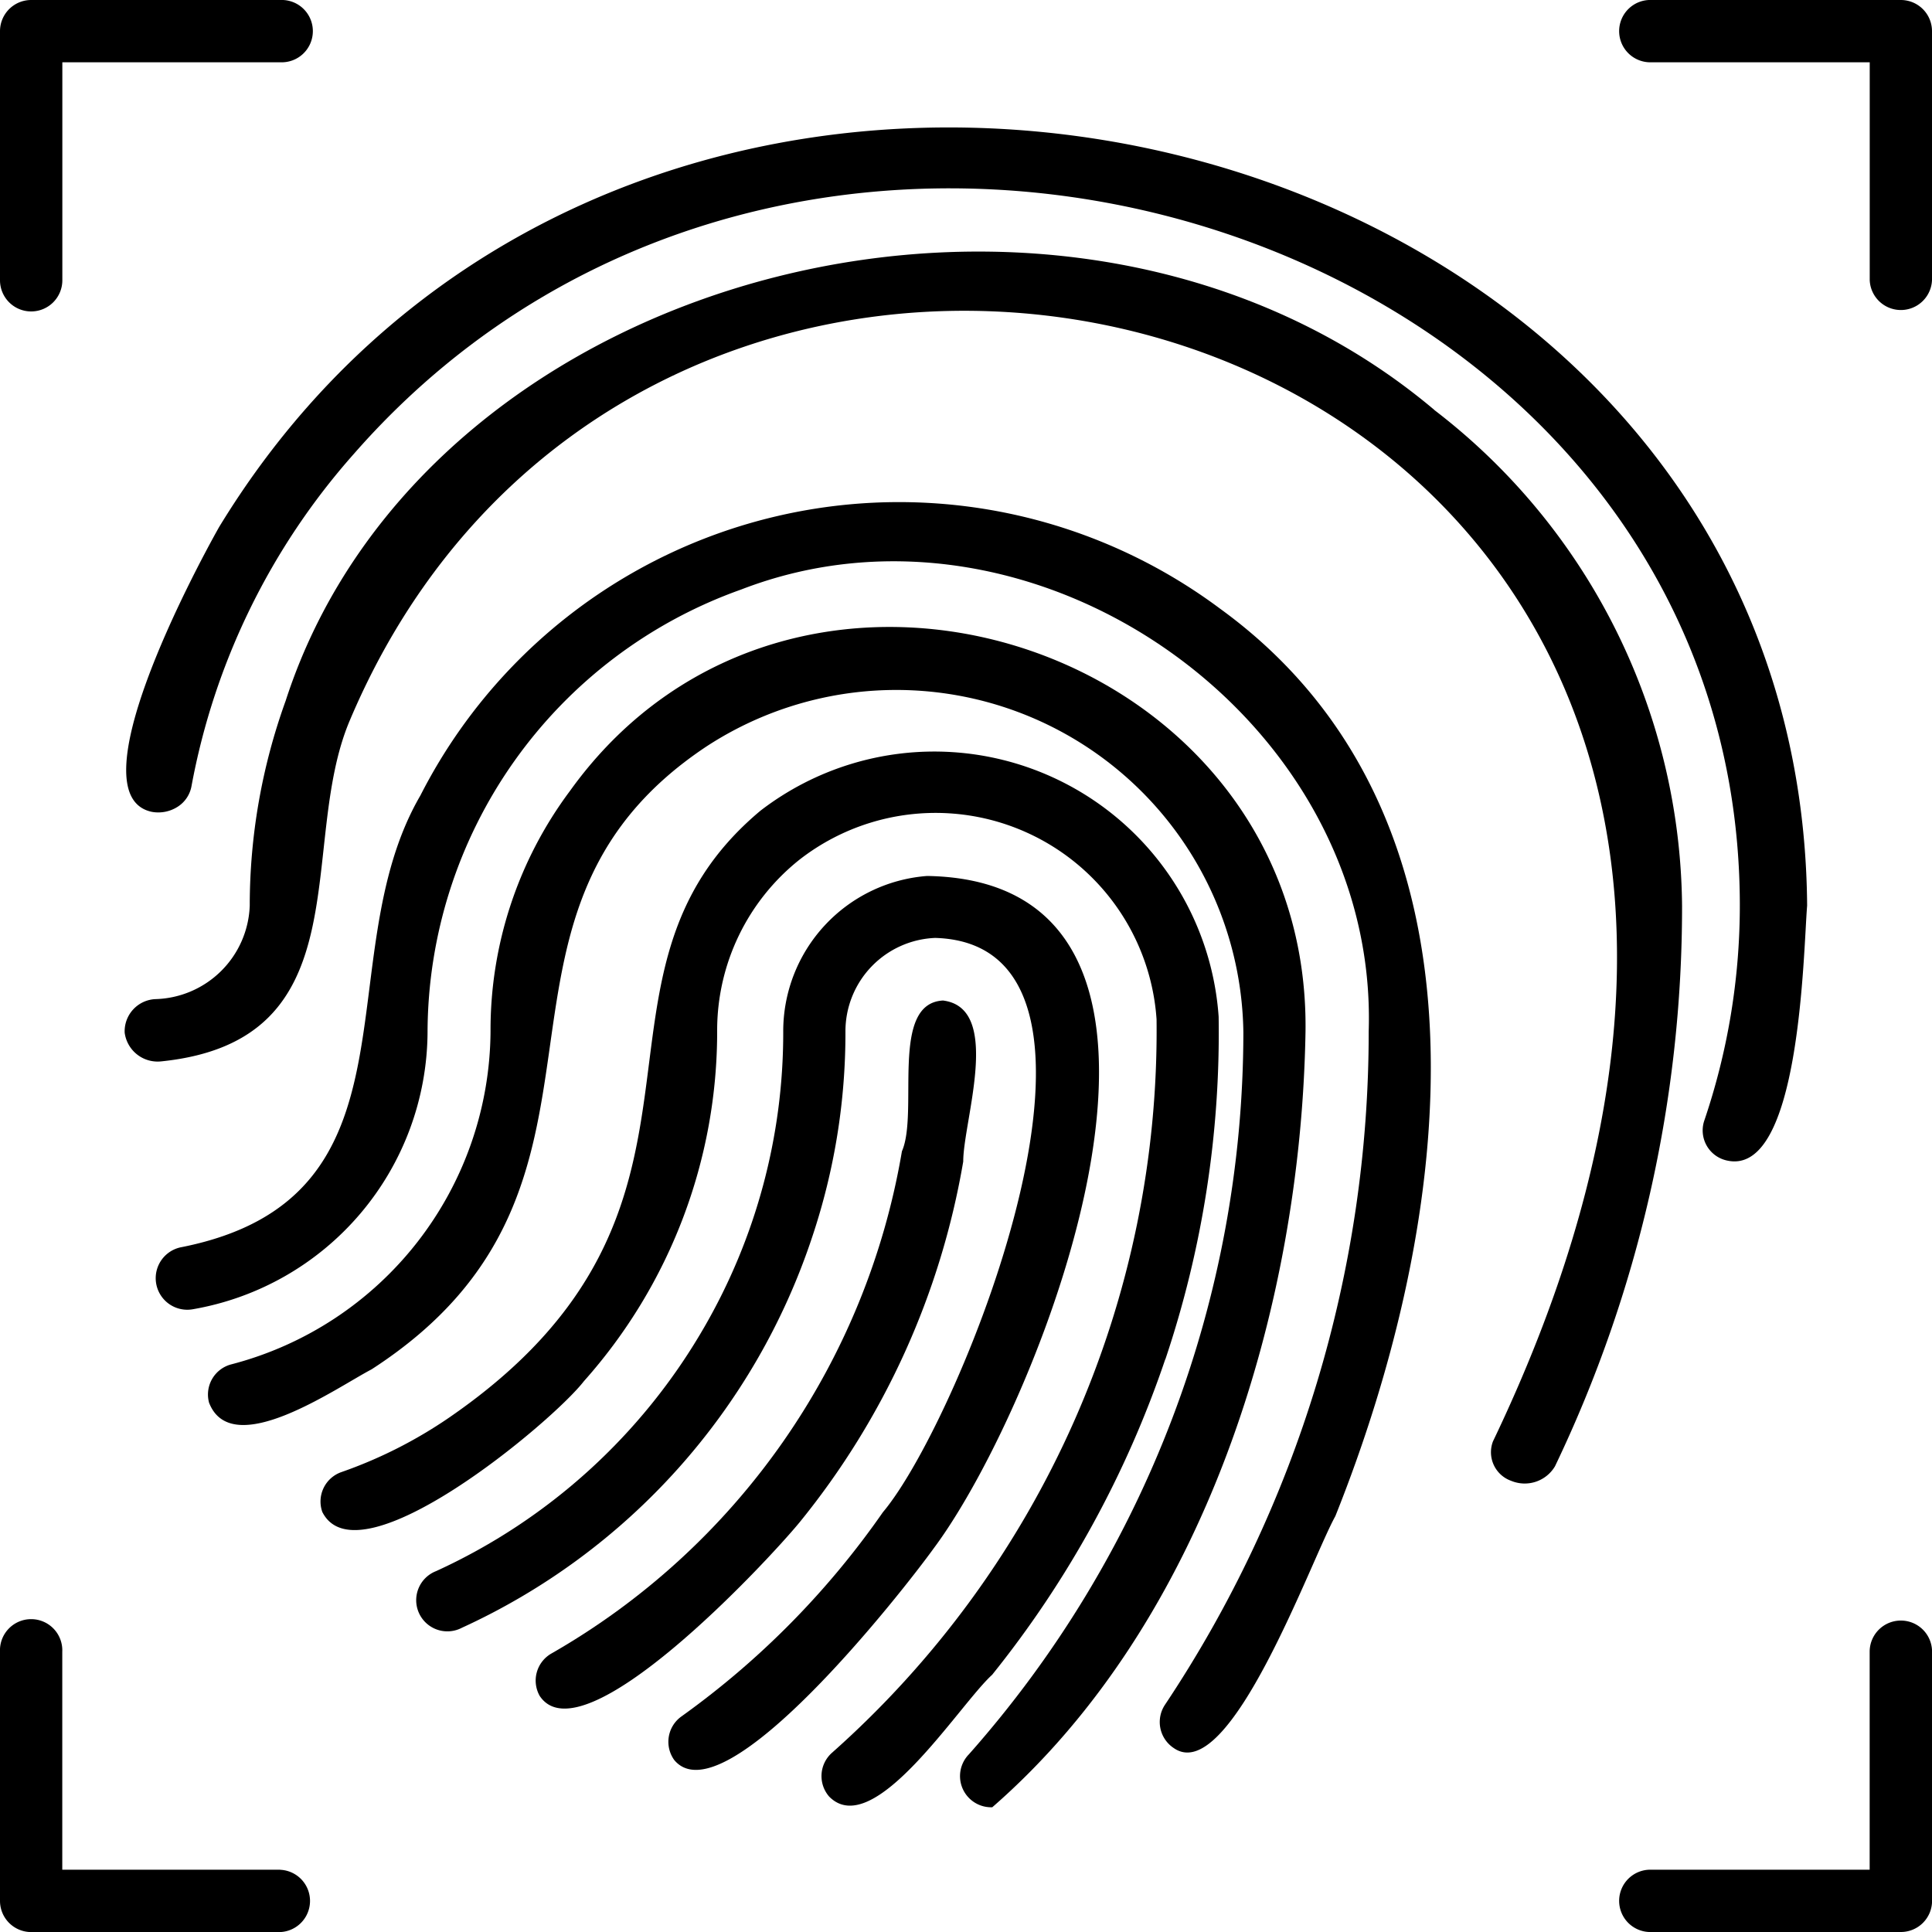 <svg xmlns="http://www.w3.org/2000/svg" width="30" height="30" viewBox="0 0 30 30">
  <g id="_6919646161600702520_1_" data-name="6919646161600702520 (1)" transform="translate(-3 -3)">
    <path id="Path_15001" data-name="Path 15001" d="M22.85,39.185a12.09,12.09,0,0,0,2.539-5.6c0-.633.614-2.384-.314-2.5-.832.044-.372,1.736-.638,2.341a11.122,11.122,0,0,1-5.445,7.8.484.484,0,0,0-.179.658C19.475,42.875,22.333,39.814,22.85,39.185Z" transform="translate(-7.432 -12.549)"/>
    <path id="Path_15002" data-name="Path 15002" d="M23.08,37.526c1.683-2.258,4.865-10.354-.106-10.436h0a2.418,2.418,0,0,0-2.234,2.418,9.13,9.13,0,0,1-1.233,4.6,9.227,9.227,0,0,1-4.159,3.777.484.484,0,1,0,.4.88,10.2,10.2,0,0,0,5.445-6.079,9.967,9.967,0,0,0,.513-3.182A1.451,1.451,0,0,1,23.1,28.052c3.385.1.4,7.481-.812,8.917a13.081,13.081,0,0,1-3.129,3.172.484.484,0,0,0-.111.677C19.821,41.743,22.6,38.193,23.08,37.526Z" transform="translate(-5.578 -10.488)"/>
    <path id="Path_15003" data-name="Path 15003" d="M25.16,32.51a15.924,15.924,0,0,0,.827-5.319,4.426,4.426,0,0,0-7.114-3.2c-3.1,2.592-.092,6.161-4.836,9.425a7.07,7.07,0,0,1-1.673.846.484.484,0,0,0-.295.619c.561,1.112,3.569-1.393,4.062-2.031A8.153,8.153,0,0,0,18.2,27.4a3.385,3.385,0,0,1,1.281-2.65,3.439,3.439,0,0,1,5.542,2.481,14.991,14.991,0,0,1-5.039,11.388.484.484,0,0,0-.044.682c.692.7,2.017-1.427,2.529-1.891a16,16,0,0,0,2.689-4.9Z" transform="translate(-4.064 -8.403)"/>
    <path id="Path_15004" data-name="Path 15004" d="M26.719,25.374c.077-6-7.926-8.608-11.422-3.733a6.2,6.2,0,0,0-1.233,3.733,5.377,5.377,0,0,1-4.023,5.17.484.484,0,0,0-.348.595c.353.914,1.978-.232,2.524-.517,4.42-2.858,1.19-7.007,5.2-9.672a5.39,5.39,0,0,1,8.337,4.439A16.925,16.925,0,0,1,21.492,36.6a.484.484,0,0,0,.363.822C25.157,34.547,26.647,29.687,26.719,25.374Z" transform="translate(-3.447 -6.359)"/>
    <path id="Path_15005" data-name="Path 15005" d="M24.524,16.73a8.339,8.339,0,0,0-12.418,2.9c-1.475,2.534.131,6.243-3.7,7.012a.49.49,0,0,0,.16.967,4.391,4.391,0,0,0,3.651-4.3,7.317,7.317,0,0,1,4.87-6.877c4.531-1.751,9.9,1.988,9.744,6.862a18.821,18.821,0,0,1-3.163,10.455.484.484,0,0,0,.135.672c.87.609,2.137-2.931,2.51-3.6C28.122,26.3,29.022,19.994,24.524,16.73Z" transform="translate(-2.578 -4.278)"/>
    <path id="Path_15006" data-name="Path 15006" d="M8.494,13.3c-.4.711-2.237,4.164-1.045,4.42a.557.557,0,0,0,.4-.077.48.48,0,0,0,.218-.324,10.7,10.7,0,0,1,2.519-5.155c7.1-8.115,21.523-3.458,21.523,7.012a10.4,10.4,0,0,1-.555,3.348.478.478,0,0,0,.34.607c1.155.29,1.2-3.226,1.26-3.956C33.059,6.7,15.09,2.464,8.494,13.3Z" transform="translate(-2.093 -2.114)"/>
    <path id="Path_15007" data-name="Path 15007" d="M27.335,13.535C21.68,8.767,11.686,11.292,9.5,18.052a9.362,9.362,0,0,0-.558,3.182,1.506,1.506,0,0,1-1.457,1.451A.5.5,0,0,0,7,23.207a.516.516,0,0,0,.568.445c3.156-.324,2.1-3.356,2.93-5.3,5.118-12.09,26.055-6.146,17.749,11.2a.471.471,0,0,0,.282.613.547.547,0,0,0,.681-.226,20.09,20.09,0,0,0,1.973-8.7,9.806,9.806,0,0,0-3.845-7.7Z" transform="translate(-2.064 -4.171)"/>
    <path id="Path_15008" data-name="Path 15008" d="M3.484,7.836a.484.484,0,0,0,.484-.484V3.967H7.352a.484.484,0,1,0,0-.967H3.484A.484.484,0,0,0,3,3.484V7.352A.484.484,0,0,0,3.484,7.836Z"/>
    <path id="Path_15009" data-name="Path 15009" d="M55.352,3H51.484a.484.484,0,1,0,0,.967h3.385V7.352a.484.484,0,0,0,.967,0V3.484A.484.484,0,0,0,55.352,3Z" transform="translate(-22.836)"/>
    <path id="Path_15010" data-name="Path 15010" d="M55.352,51a.484.484,0,0,0-.484.484v3.385H51.484a.484.484,0,1,0,0,.967h3.869a.484.484,0,0,0,.484-.484V51.484A.484.484,0,0,0,55.352,51Z" transform="translate(-22.836 -22.836)"/>
    <path id="Path_15011" data-name="Path 15011" d="M7.352,54.869H3.967V51.484a.484.484,0,1,0-.967,0v3.869a.484.484,0,0,0,.484.484H7.352a.484.484,0,0,0,0-.967Z" transform="translate(0 -22.836)"/>
  </g>
</svg>
